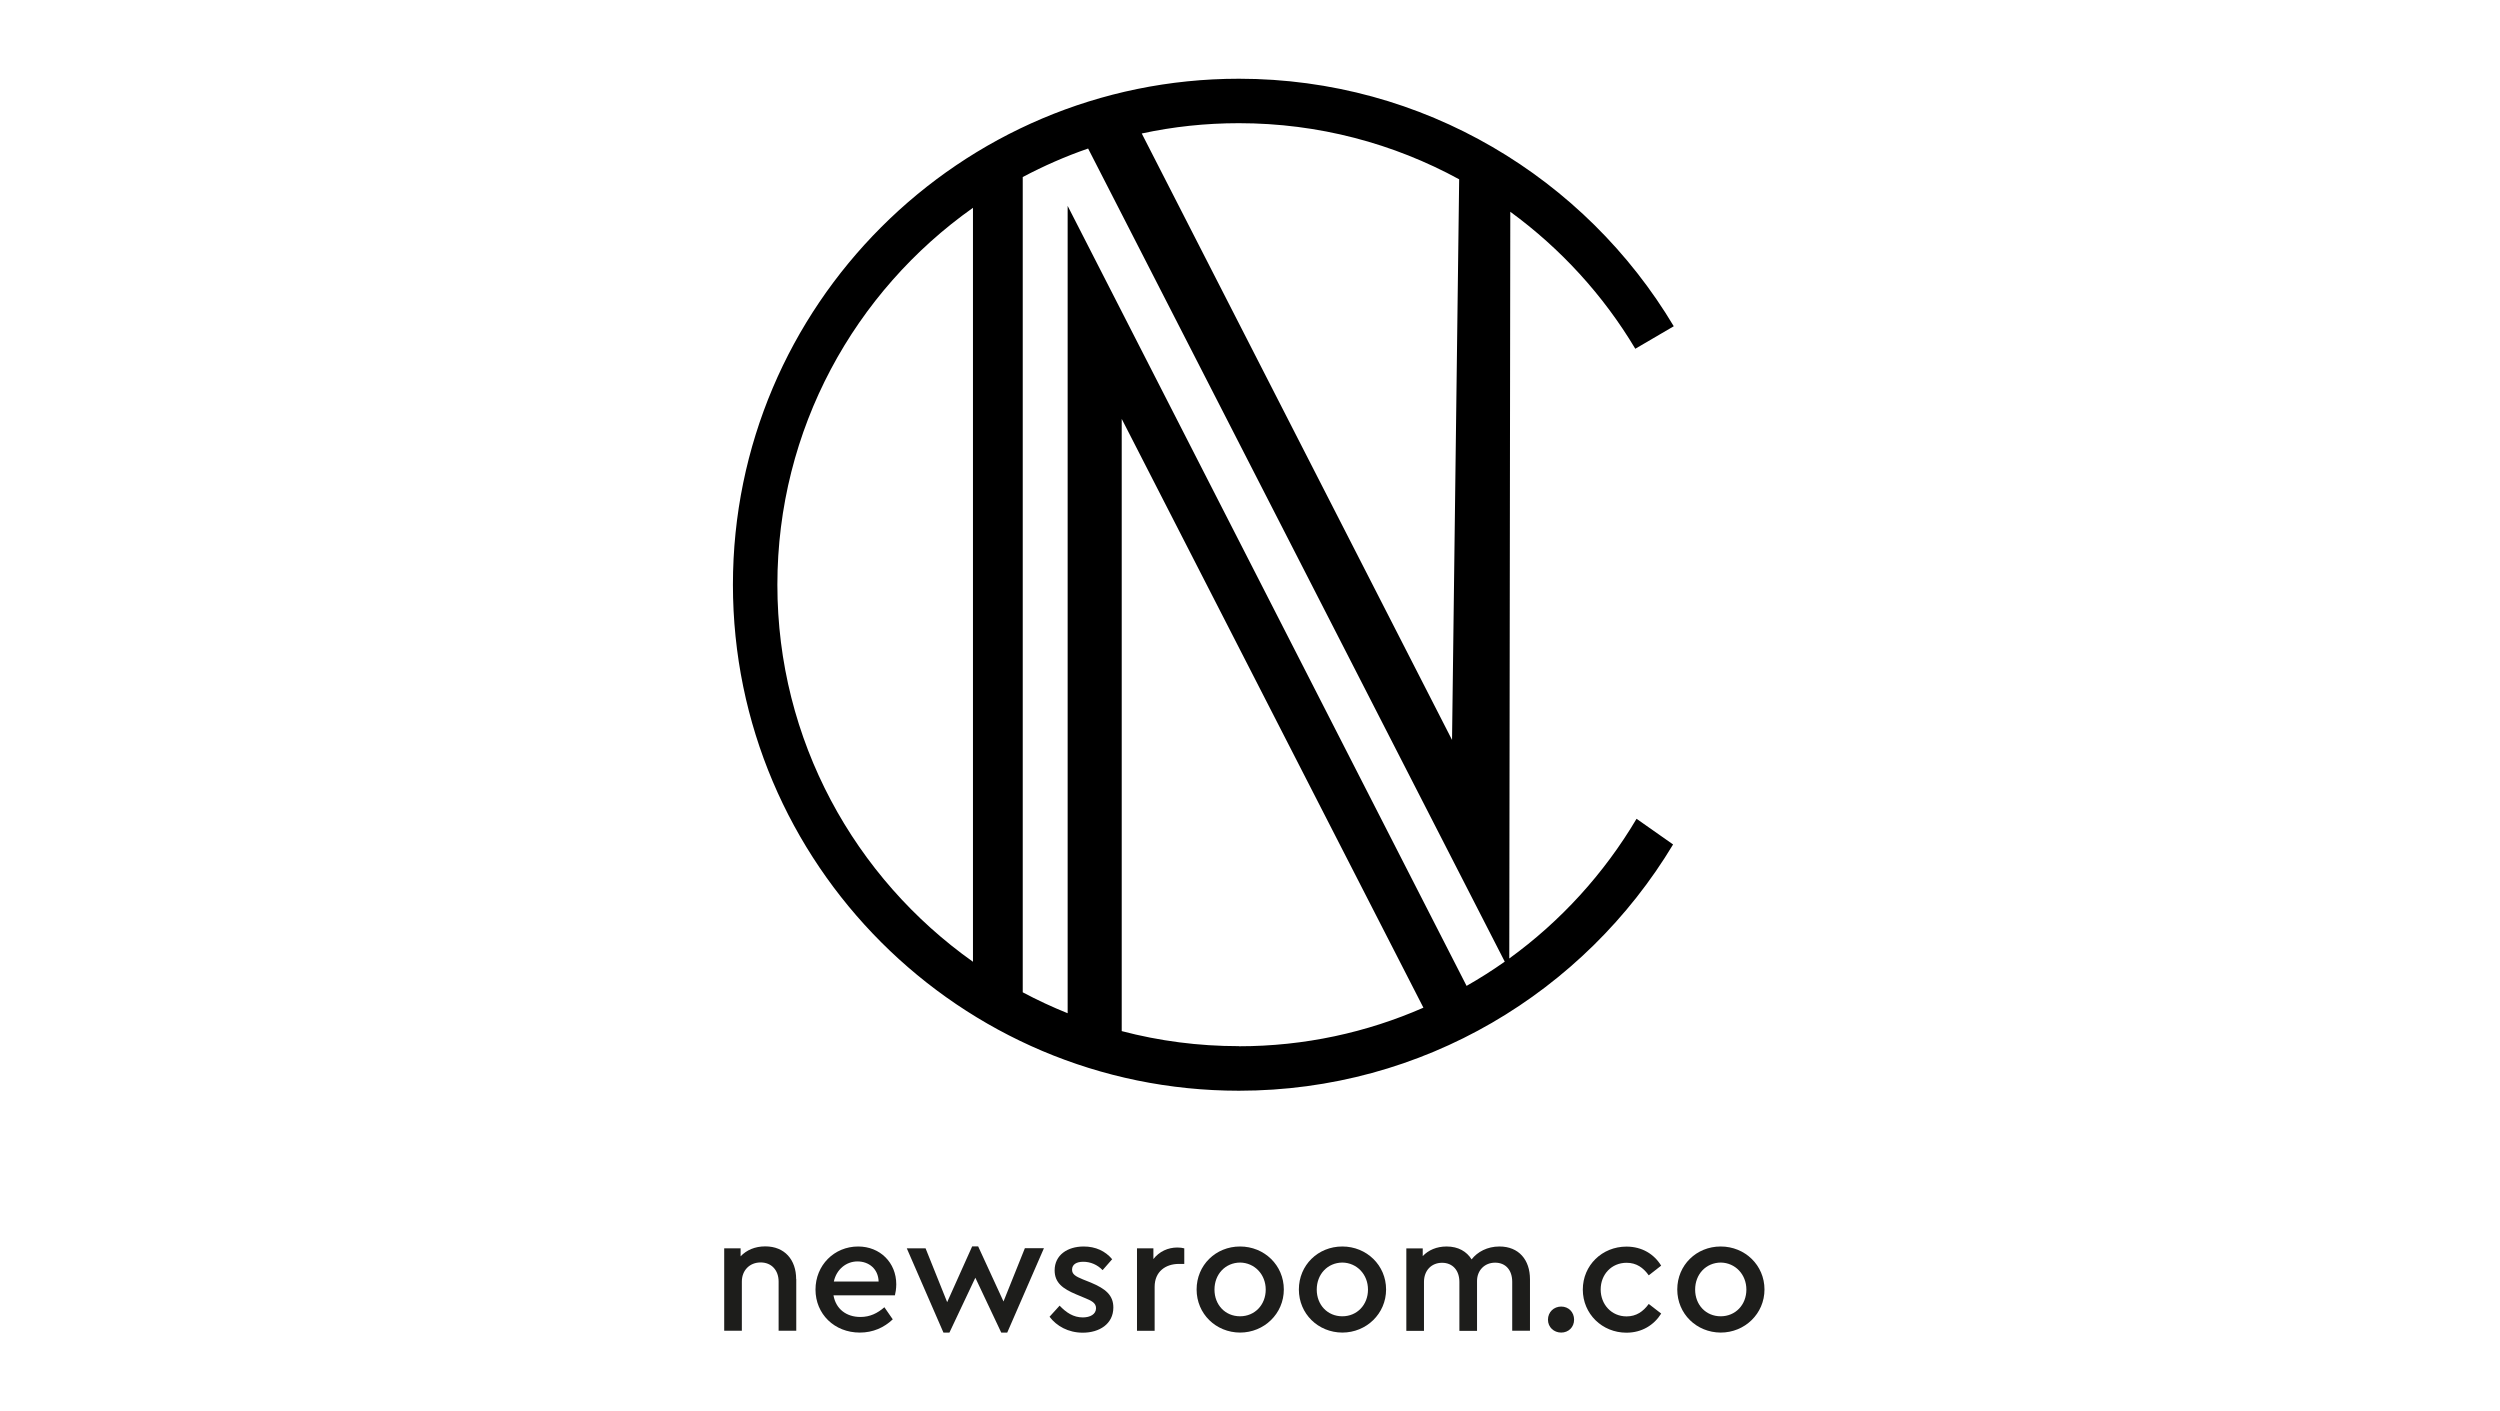 <svg xmlns="http://www.w3.org/2000/svg" id="Newsroom" viewBox="0 0 221 124.75"><defs><style>.cls-1{fill:#1d1d1b;}</style></defs><path class="cls-1" d="M70.39,113.08v4.56h-1.56v-4.35c0-.99-.62-1.69-1.59-1.69s-1.66.7-1.66,1.69v4.35h-1.56v-7.29h1.45v.71c.52-.55,1.26-.88,2.18-.88,1.72,0,2.73,1.19,2.73,2.89Z"></path><path class="cls-1" d="M79.11,114.51h-5.43c.21,1.2,1.13,1.91,2.38,1.91.85,0,1.51-.33,2.12-.86l.74,1.07c-.77.73-1.75,1.17-2.91,1.17-2.26,0-3.92-1.65-3.92-3.8s1.65-3.81,3.77-3.81c1.94,0,3.37,1.43,3.37,3.34,0,.4-.07.79-.12.98ZM73.71,113.29h3.96c-.03-1.14-.88-1.78-1.87-1.78s-1.86.7-2.09,1.78Z"></path><path class="cls-1" d="M92.28,110.35l-3.24,7.45h-.53l-2.29-4.85-2.29,4.85h-.53l-3.24-7.45h1.66l1.91,4.76,2.21-4.93h.53l2.24,4.87,1.89-4.71h1.66Z"></path><path class="cls-1" d="M98.32,111.31l-.85.97c-.46-.48-1.07-.74-1.71-.74-.58,0-.99.22-.99.7,0,.4.3.59.96.86l.7.28c1.32.55,1.99,1.13,1.99,2.2,0,1.47-1.25,2.23-2.7,2.23-1.29,0-2.32-.59-2.94-1.41l.89-.98c.58.61,1.22,1.04,2.05,1.04.64,0,1.17-.27,1.17-.82,0-.47-.43-.67-1.02-.91l-.74-.31c-1.17-.49-1.9-1.02-1.9-2.12,0-1.35,1.13-2.11,2.57-2.11,1.05,0,1.91.4,2.52,1.13Z"></path><path class="cls-1" d="M104.69,110.35v1.38h-.48c-1.16,0-2.14.67-2.14,2.02v3.89h-1.56v-7.29h1.45v.95c.52-.67,1.29-1.02,2.12-1.02.25,0,.43.03.59.07Z"></path><path class="cls-1" d="M113.49,113.99c0,2.14-1.74,3.81-3.87,3.81-2.14-.01-3.84-1.66-3.84-3.81s1.69-3.8,3.84-3.8,3.87,1.66,3.87,3.8ZM107.36,114c0,1.35.95,2.36,2.26,2.36s2.27-1.02,2.27-2.36-.98-2.37-2.26-2.39c-1.32.01-2.27,1.04-2.27,2.39Z"></path><path class="cls-1" d="M122.53,113.99c0,2.14-1.74,3.81-3.87,3.81-2.14-.01-3.84-1.66-3.84-3.81s1.69-3.8,3.84-3.8,3.87,1.66,3.87,3.8ZM116.4,114c0,1.35.95,2.36,2.26,2.36s2.27-1.02,2.27-2.36-.98-2.37-2.26-2.39c-1.32.01-2.27,1.04-2.27,2.39Z"></path><path class="cls-1" d="M135.25,113.08v4.56h-1.57v-4.33c0-1.01-.56-1.69-1.51-1.69s-1.6.7-1.6,1.62v4.41h-1.56v-4.33c0-1.01-.59-1.69-1.53-1.69s-1.6.68-1.6,1.69v4.33h-1.56v-7.29h1.45v.68c.5-.53,1.23-.85,2.11-.85,1.04,0,1.78.45,2.21,1.14.52-.67,1.4-1.14,2.46-1.14,1.72,0,2.7,1.19,2.7,2.89Z"></path><path class="cls-1" d="M139.15,116.66c0,.67-.5,1.14-1.14,1.14s-1.17-.47-1.17-1.14.52-1.16,1.17-1.16,1.14.49,1.14,1.16Z"></path><path class="cls-1" d="M146.85,111.88l-1.1.86c-.48-.67-1.08-1.11-1.96-1.11-1.34,0-2.29,1.04-2.29,2.36s.95,2.38,2.29,2.38c.86,0,1.47-.43,1.96-1.1l1.1.85c-.64,1.02-1.71,1.69-3.07,1.69-2.15,0-3.86-1.66-3.86-3.81s1.71-3.8,3.86-3.8c1.38,0,2.45.67,3.07,1.69Z"></path><path class="cls-1" d="M155.98,113.99c0,2.14-1.74,3.81-3.87,3.81-2.14-.01-3.84-1.66-3.84-3.81s1.69-3.8,3.84-3.8,3.87,1.66,3.87,3.8ZM149.85,114c0,1.35.95,2.36,2.26,2.36s2.27-1.02,2.27-2.36-.98-2.37-2.26-2.39c-1.32.01-2.27,1.04-2.27,2.39Z"></path><path d="M133.42,84.73l.09-66.01c4.45,3.25,8.22,7.37,11.05,12.11l3.4-1.99c-7.81-13.09-22.12-21.88-38.44-21.88-24.67,0-44.73,20.07-44.73,44.73s20.07,44.73,44.73,44.73c16.28,0,30.55-8.74,38.38-21.77l-3.23-2.27c-2.87,4.85-6.71,9.06-11.25,12.35ZM109.52,10.89c7.05,0,13.68,1.8,19.47,4.96l-.63,49.56-27.43-53.61c2.77-.6,5.64-.91,8.58-.91ZM68.72,51.69c0-13.75,6.84-25.93,17.29-33.32v66.65c-10.45-7.4-17.29-19.58-17.29-33.32ZM109.52,92.48c-3.58,0-7.05-.46-10.36-1.33v-54.12l26.67,52.05c-5,2.19-10.51,3.41-16.31,3.41ZM129.65,87.16L94.38,18.2v71.37c-1.36-.55-2.68-1.16-3.97-1.85V15.65c1.85-.98,3.78-1.83,5.78-2.52l36.83,71.88c-1.09.77-2.21,1.48-3.37,2.14Z"></path></svg>